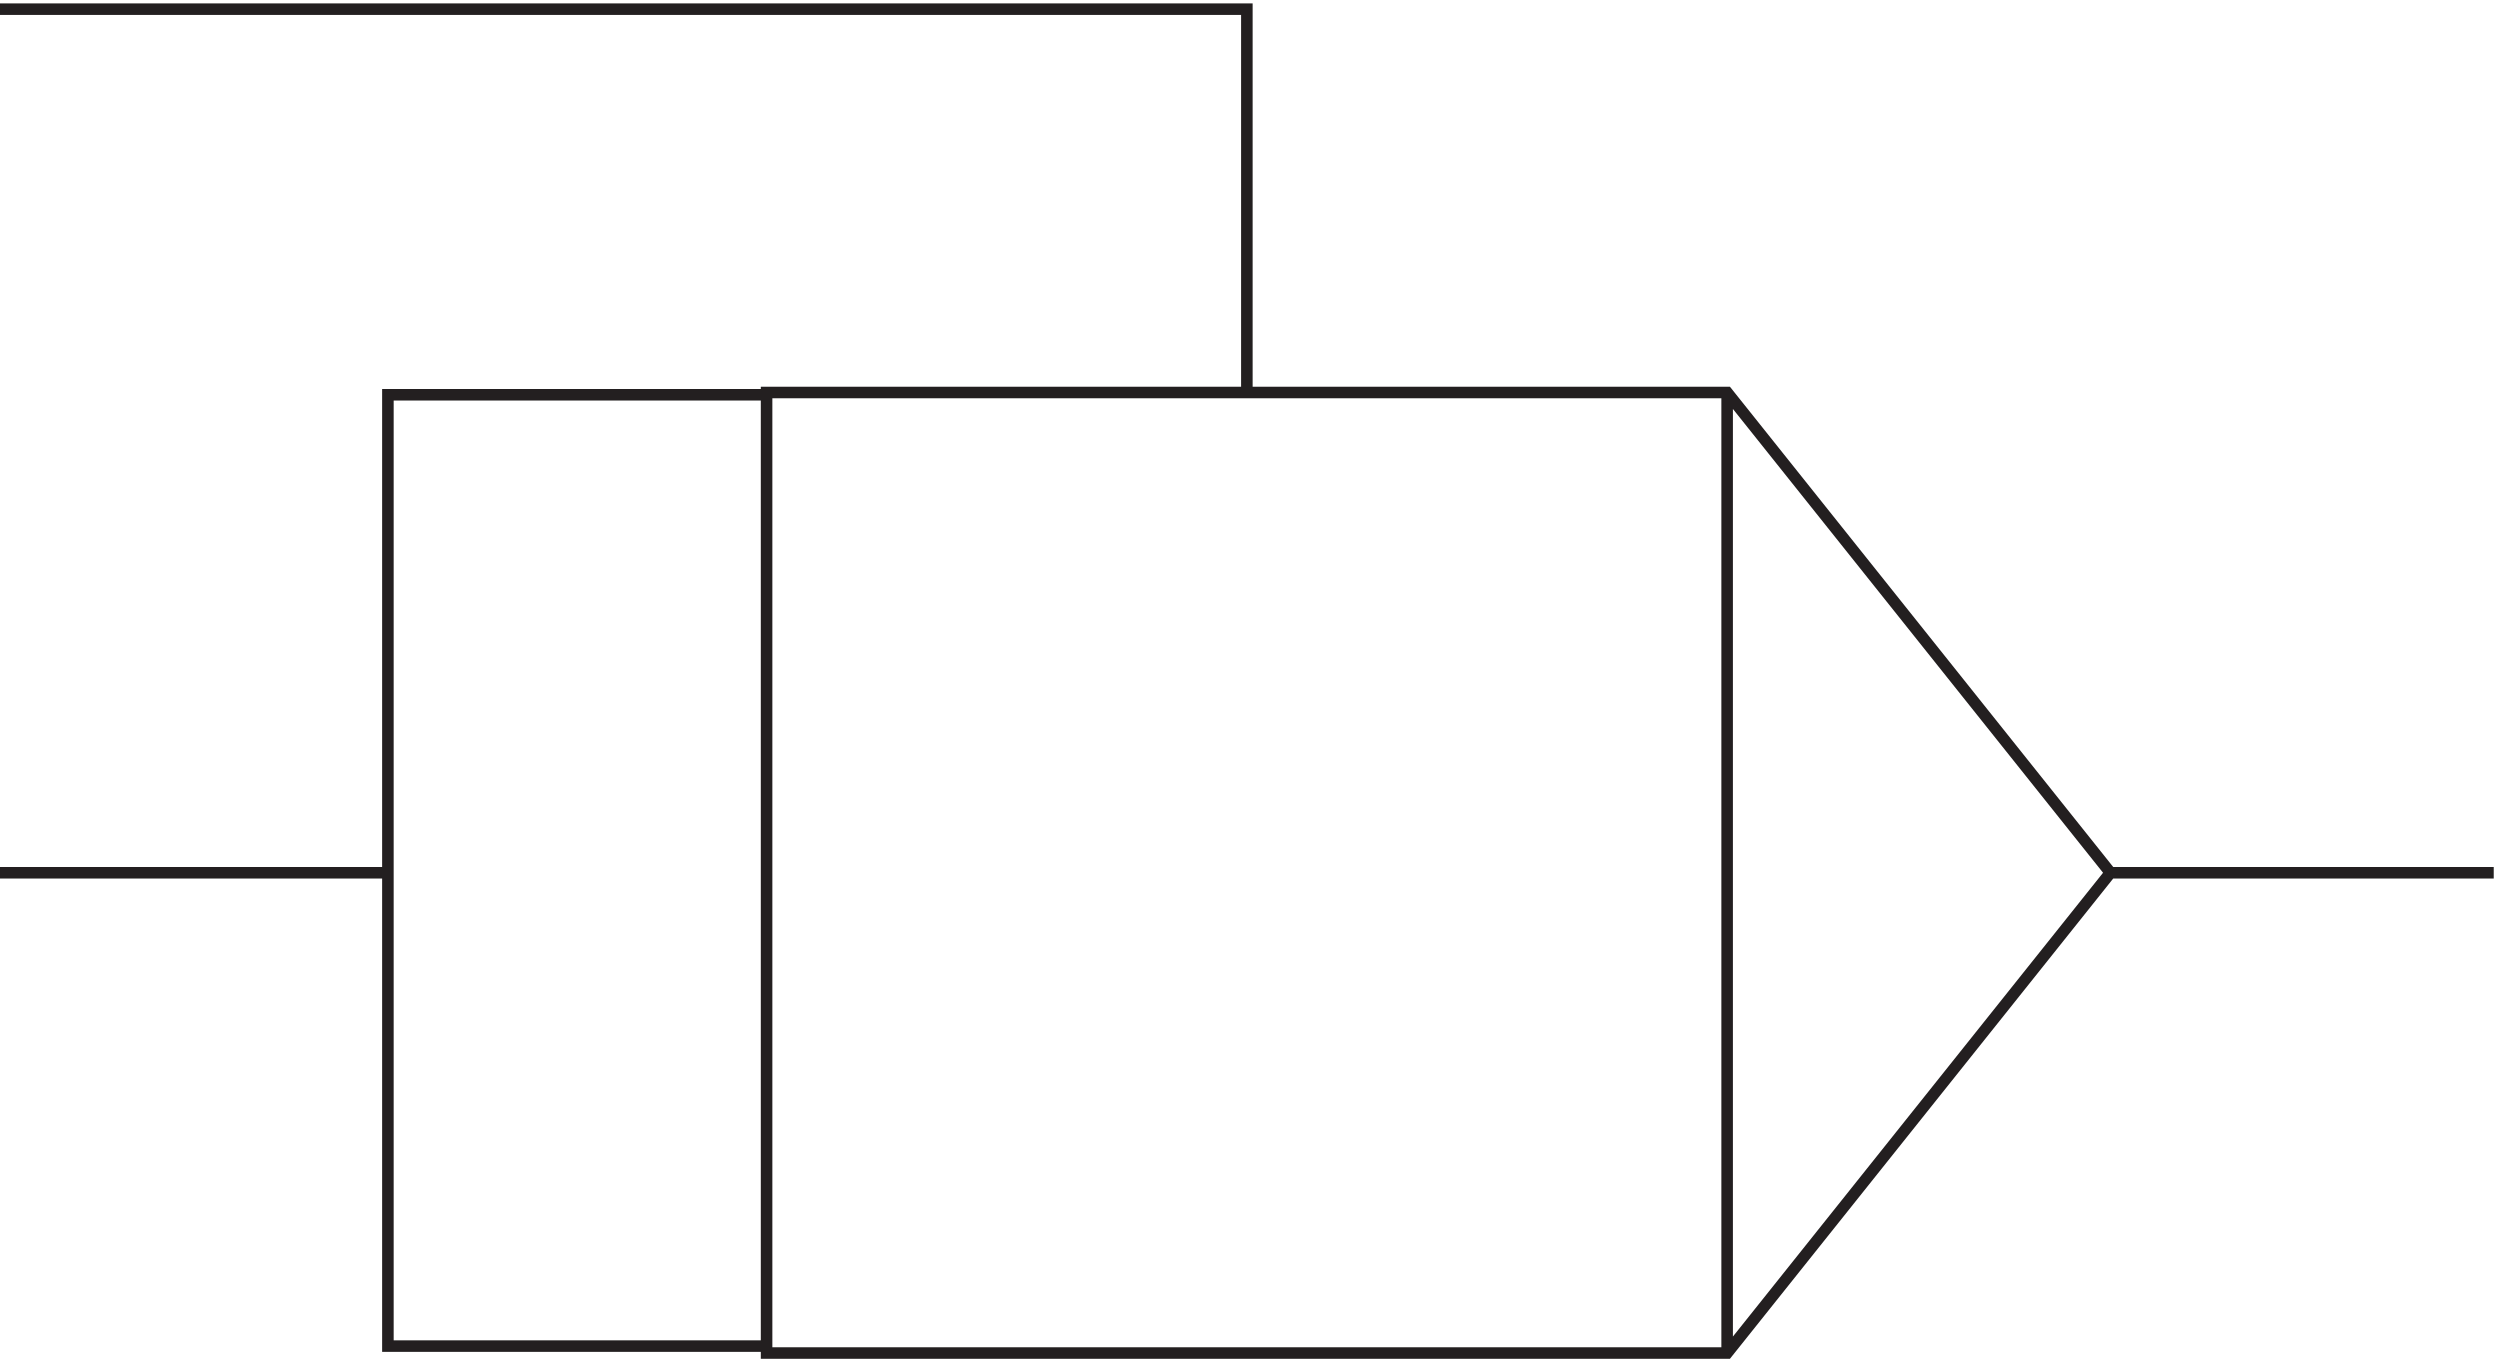 <svg xmlns="http://www.w3.org/2000/svg" xml:space="preserve" width="216" height="117.4"><path d="m1374.33 315.668-249-312H501.332v624h623.998zm-560.998 312v249h-810m1121.998-873v624m-1121.998-312h249m1121.998 0h249m-1367.998 310.5h246v-618h-246z" style="fill:none;stroke:#231f20;stroke-width:7.5;stroke-linecap:butt;stroke-linejoin:miter;stroke-miterlimit:10;stroke-dasharray:none;stroke-opacity:1" transform="matrix(.133 0 0 -.133 -.444 117.39)"/></svg>
